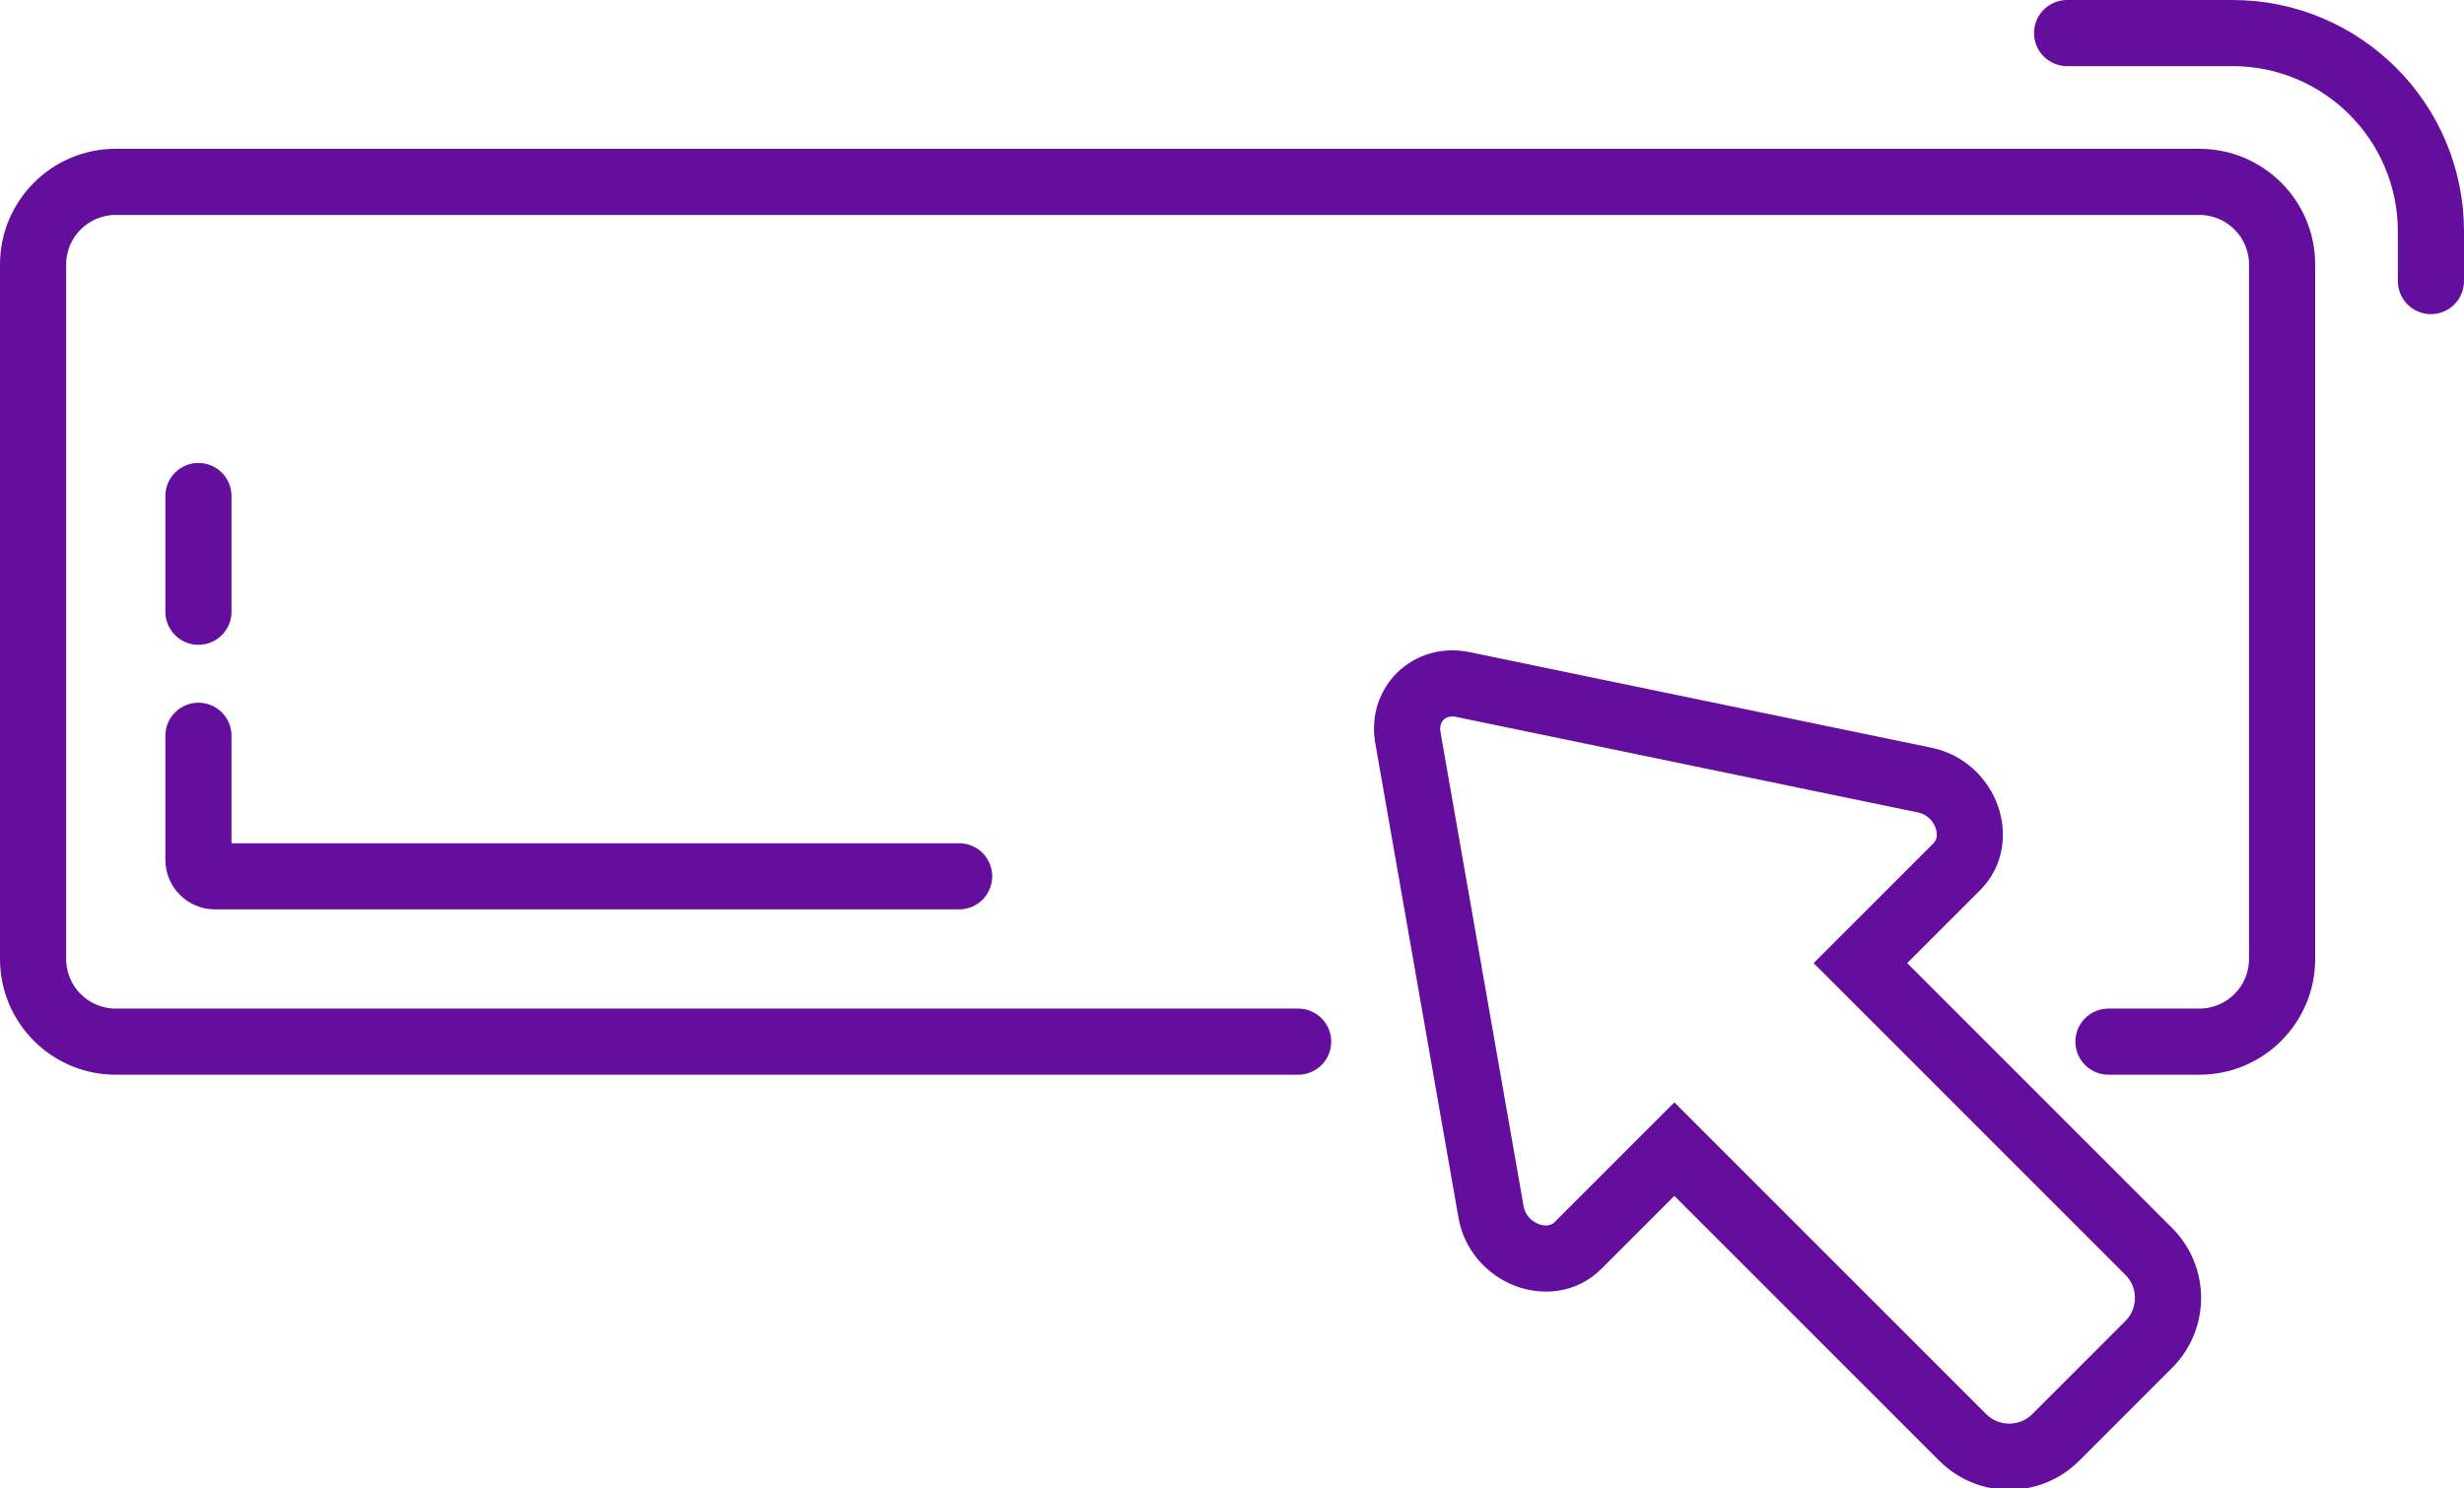 <svg width="149" height="90" viewBox="0 0 149 90" fill="none" xmlns="http://www.w3.org/2000/svg">
<path d="M147 18.5C147.828 18.5 148.5 17.828 148.5 17V14C148.5 6.544 142.456 0.5 135 0.5H125C124.172 0.5 123.5 1.172 123.5 2C123.5 2.828 124.172 3.5 125 3.5L135 3.5C140.799 3.5 145.5 8.201 145.5 14V17C145.5 17.828 146.172 18.5 147 18.5Z" fill="#640E9D"/>
<path d="M7 9.5C3.41 9.5 0.5 12.41 0.5 16V58C0.5 61.59 3.41 64.5 7 64.5H78.5C79.328 64.5 80 63.828 80 63C80 62.172 79.328 61.5 78.5 61.5H7C5.067 61.5 3.5 59.933 3.5 58V16C3.5 14.067 5.067 12.5 7 12.5H133C134.933 12.5 136.5 14.067 136.5 16V58C136.5 59.933 134.933 61.5 133 61.5H127.5C126.672 61.5 126 62.172 126 63C126 63.828 126.672 64.5 127.5 64.5H133C136.59 64.5 139.5 61.59 139.5 58V16C139.5 12.41 136.59 9.5 133 9.5H7Z" fill="#640E9D"/>
<path d="M10.5 30C10.5 29.172 11.172 28.5 12 28.5C12.828 28.5 13.5 29.172 13.5 30V37C13.5 37.828 12.828 38.5 12 38.5C11.172 38.5 10.5 37.828 10.5 37V30Z" fill="#640E9D"/>
<path d="M10.5 44.5C10.5 43.672 11.172 43 12 43C12.828 43 13.5 43.672 13.5 44.5V51.5H58C58.828 51.5 59.5 52.172 59.5 53C59.5 53.828 58.828 54.5 58 54.5H13C11.619 54.5 10.5 53.381 10.5 52V44.5Z" fill="#640E9D"/>
<path fill-rule="evenodd" clip-rule="evenodd" d="M88.767 39.932C85.718 39.301 83.119 41.797 83.658 44.873L88.686 73.557C89.007 75.392 90.297 76.724 91.782 77.297C93.271 77.871 95.136 77.736 96.484 76.387L101.25 71.621L117.627 87.998C119.766 90.137 123.234 90.137 125.373 87.998L130.998 82.373C133.137 80.234 133.137 76.766 130.998 74.627L114.621 58.25L119.387 53.484C120.712 52.159 120.867 50.328 120.322 48.849C119.778 47.374 118.491 46.084 116.698 45.713L88.767 39.932ZM86.613 44.355C86.442 43.381 87.17 42.665 88.159 42.87L116.09 48.65C116.772 48.791 117.286 49.287 117.508 49.887C117.728 50.484 117.612 51.017 117.266 51.363L110.379 58.25L128.877 76.748C129.844 77.716 129.844 79.284 128.877 80.252L123.252 85.877C122.284 86.844 120.716 86.844 119.748 85.877L101.25 67.379L94.363 74.266C94.011 74.618 93.467 74.731 92.862 74.498C92.253 74.263 91.762 73.731 91.641 73.039L86.613 44.355Z" fill="#640E9D"/>
<path d="M147 18.5C147.828 18.5 148.5 17.828 148.5 17V14C148.5 6.544 142.456 0.5 135 0.5H125C124.172 0.5 123.5 1.172 123.5 2C123.5 2.828 124.172 3.5 125 3.5L135 3.5C140.799 3.5 145.5 8.201 145.5 14V17C145.5 17.828 146.172 18.5 147 18.5Z" stroke="#640E9D"/>
<path d="M7 9.5C3.41 9.5 0.5 12.41 0.5 16V58C0.5 61.59 3.41 64.5 7 64.5H78.5C79.328 64.5 80 63.828 80 63C80 62.172 79.328 61.5 78.5 61.5H7C5.067 61.5 3.5 59.933 3.5 58V16C3.5 14.067 5.067 12.5 7 12.5H133C134.933 12.5 136.5 14.067 136.5 16V58C136.5 59.933 134.933 61.5 133 61.5H127.5C126.672 61.5 126 62.172 126 63C126 63.828 126.672 64.5 127.5 64.5H133C136.59 64.5 139.5 61.59 139.5 58V16C139.5 12.41 136.59 9.5 133 9.5H7Z" stroke="#640E9D"/>
<path d="M10.5 30C10.5 29.172 11.172 28.5 12 28.5C12.828 28.5 13.5 29.172 13.5 30V37C13.5 37.828 12.828 38.5 12 38.5C11.172 38.5 10.5 37.828 10.5 37V30Z" stroke="#640E9D"/>
<path d="M10.5 44.5C10.5 43.672 11.172 43 12 43C12.828 43 13.5 43.672 13.5 44.5V51.5H58C58.828 51.5 59.5 52.172 59.5 53C59.5 53.828 58.828 54.5 58 54.5H13C11.619 54.5 10.5 53.381 10.5 52V44.5Z" stroke="#640E9D"/>
<path fill-rule="evenodd" clip-rule="evenodd" d="M88.767 39.932C85.718 39.301 83.119 41.797 83.658 44.873L88.686 73.557C89.007 75.392 90.297 76.724 91.782 77.297C93.271 77.871 95.136 77.736 96.484 76.387L101.25 71.621L117.627 87.998C119.766 90.137 123.234 90.137 125.373 87.998L130.998 82.373C133.137 80.234 133.137 76.766 130.998 74.627L114.621 58.25L119.387 53.484C120.712 52.159 120.867 50.328 120.322 48.849C119.778 47.374 118.491 46.084 116.698 45.713L88.767 39.932ZM86.613 44.355C86.442 43.381 87.17 42.665 88.159 42.87L116.09 48.65C116.772 48.791 117.286 49.287 117.508 49.887C117.728 50.484 117.612 51.017 117.266 51.363L110.379 58.25L128.877 76.748C129.844 77.716 129.844 79.284 128.877 80.252L123.252 85.877C122.284 86.844 120.716 86.844 119.748 85.877L101.25 67.379L94.363 74.266C94.011 74.618 93.467 74.731 92.862 74.498C92.253 74.263 91.762 73.731 91.641 73.039L86.613 44.355Z" stroke="#640E9D"/>
</svg>
